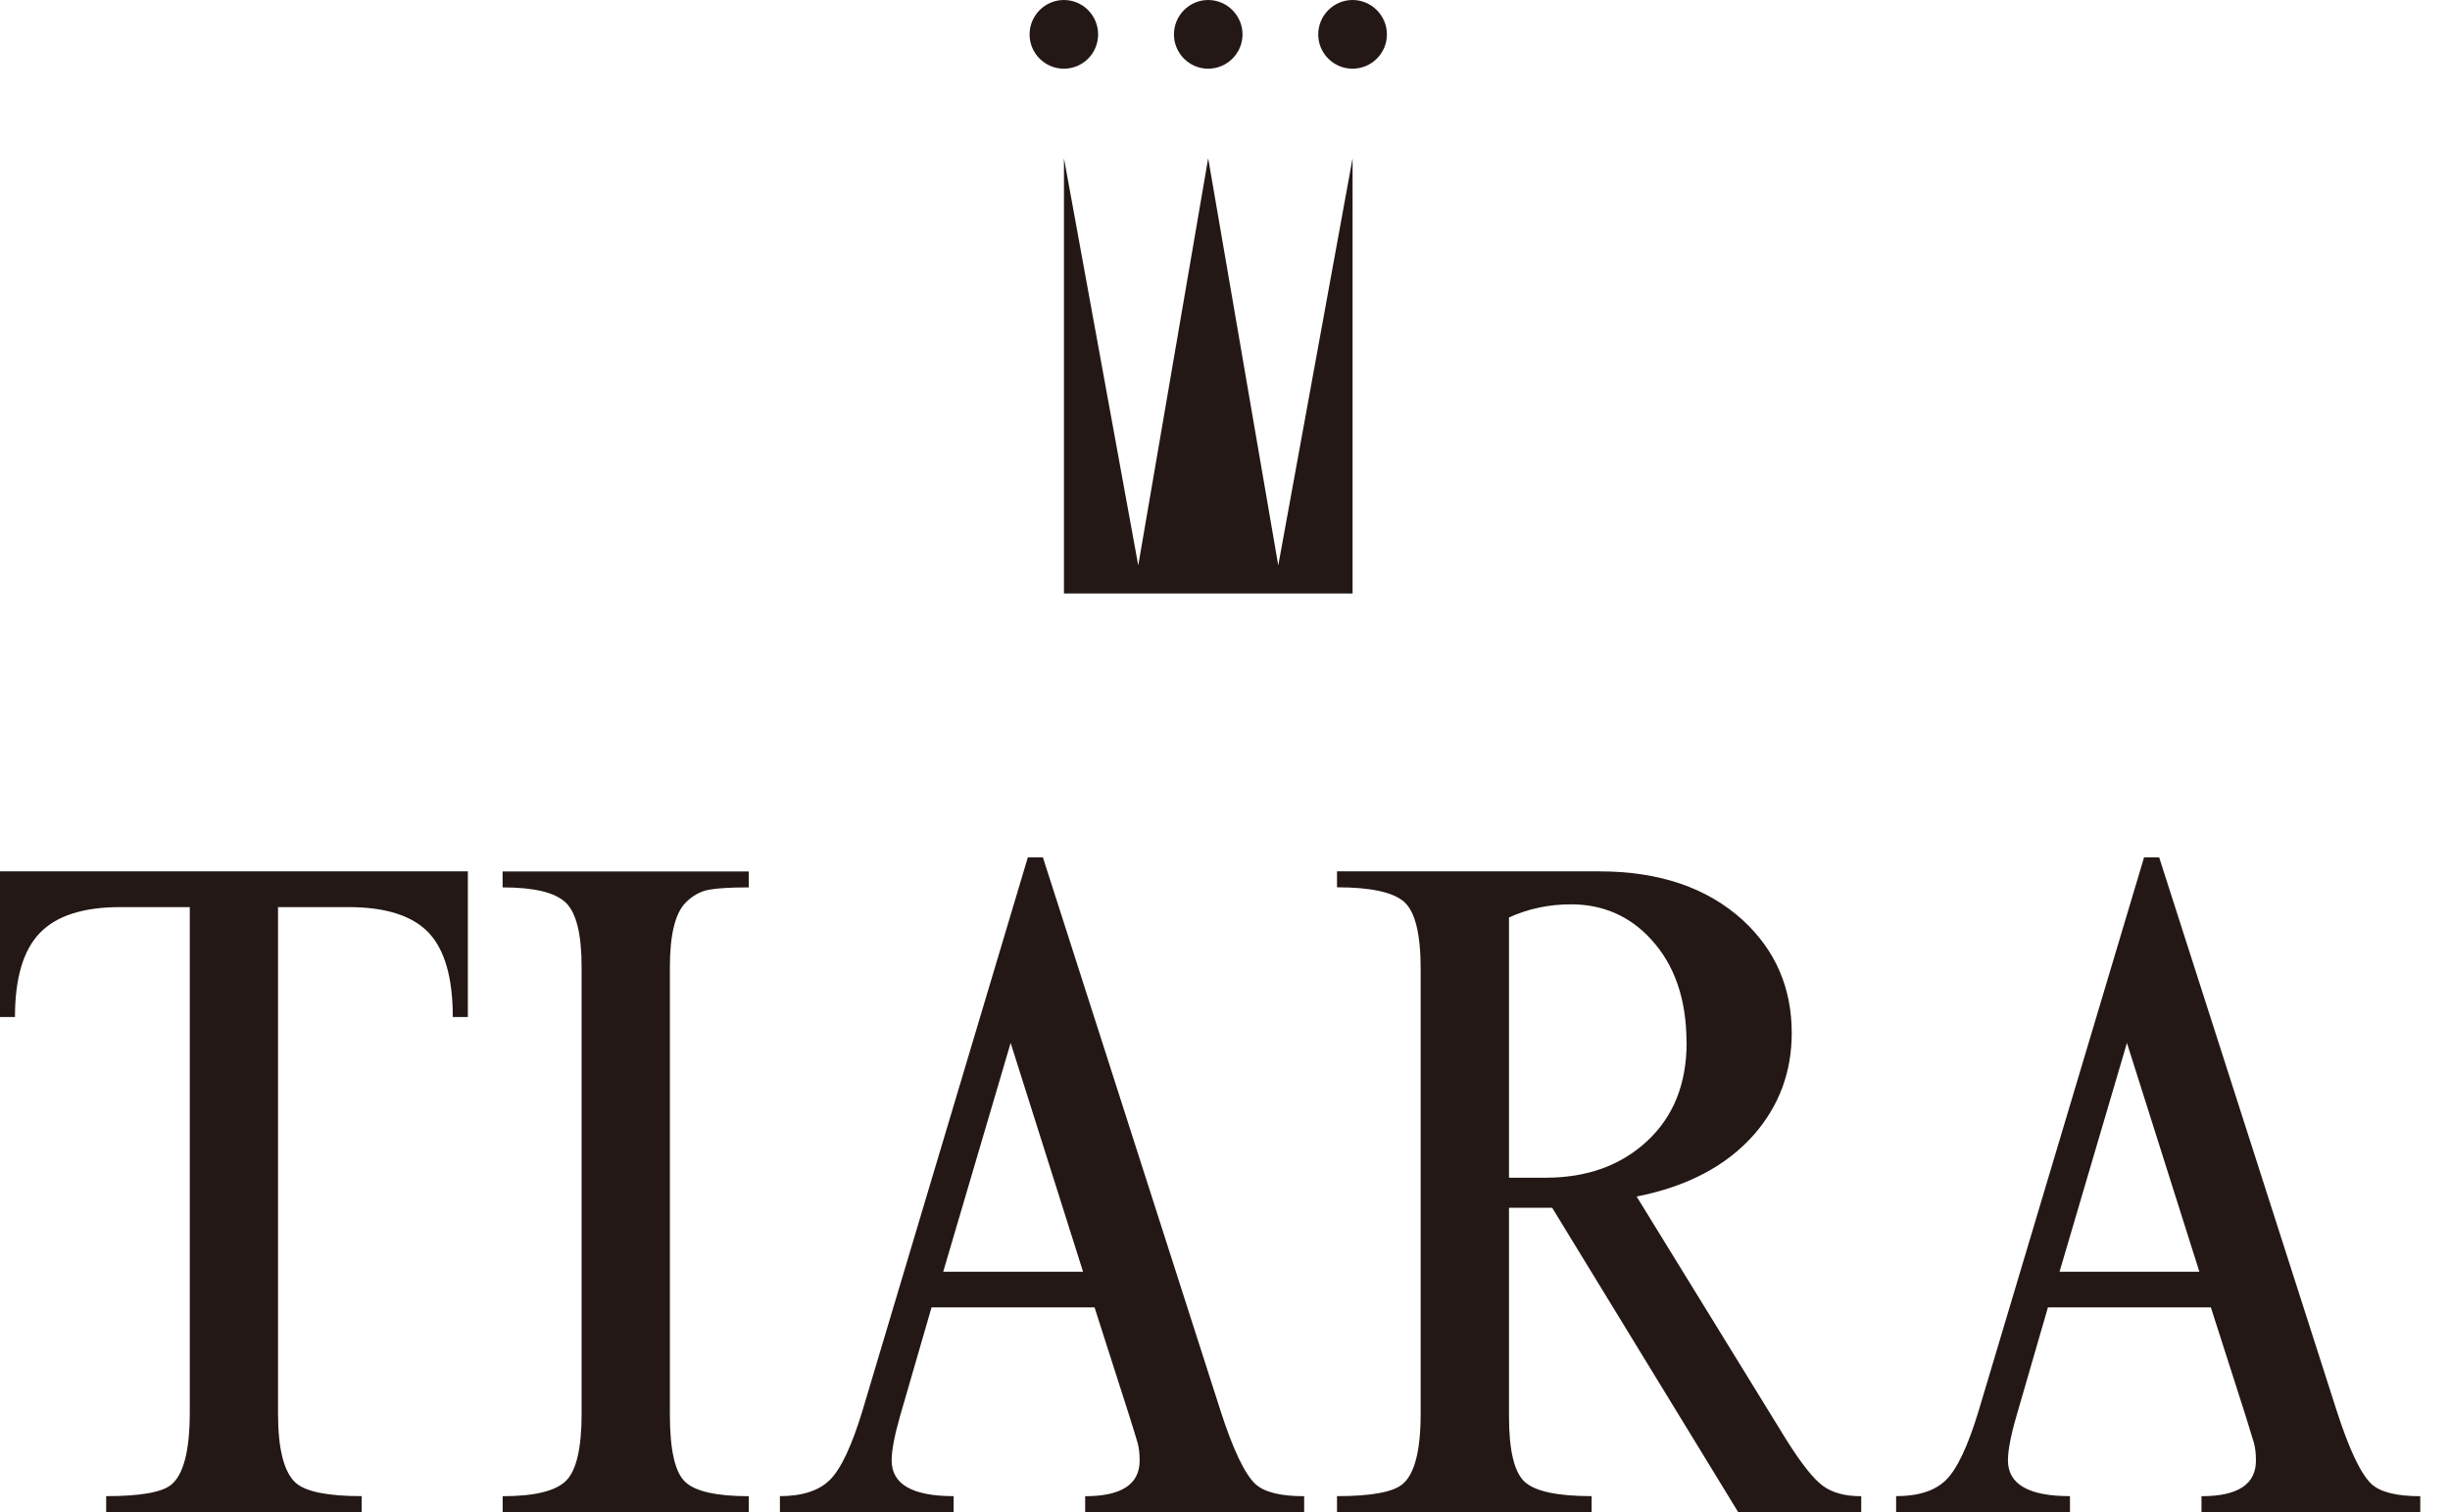 <svg width="81" height="50" viewBox="0 0 81 50" fill="none" xmlns="http://www.w3.org/2000/svg">
<g clip-path="url(#clip0_1616_8824)">
<path d="M15.468 33.626H14.97C14.97 32.321 14.7 31.391 14.163 30.83C13.623 30.271 12.744 29.993 11.521 29.993H9.192V46.734C9.192 47.915 9.388 48.682 9.782 49.034C10.113 49.323 10.838 49.469 11.958 49.469V49.996H3.51V49.469C4.627 49.469 5.342 49.346 5.654 49.096C6.067 48.765 6.274 47.968 6.274 46.705V29.993H3.974C2.751 29.993 1.866 30.278 1.318 30.847C0.769 31.414 0.495 32.344 0.495 33.626H0V28.811H15.468V33.626Z" fill="#231815"/>
<path d="M24.757 49.998H16.619V49.471C17.675 49.471 18.373 49.3 18.717 48.958C19.058 48.617 19.229 47.875 19.229 46.736V31.983C19.229 30.883 19.052 30.17 18.698 29.839C18.346 29.506 17.654 29.341 16.617 29.341V28.814H24.755V29.341C24.154 29.341 23.715 29.367 23.435 29.419C23.155 29.472 22.902 29.611 22.674 29.839C22.322 30.191 22.147 30.906 22.147 31.983V46.768C22.147 47.948 22.318 48.693 22.661 49.005C23.001 49.317 23.701 49.471 24.757 49.471V49.998Z" fill="#231815"/>
<path d="M43.114 49.998H35.877V49.471C37.075 49.471 37.678 49.079 37.678 48.292C37.678 48.065 37.656 47.873 37.614 47.719C37.57 47.565 37.475 47.251 37.323 46.772L36.187 43.228H30.798L29.765 46.793C29.574 47.457 29.479 47.955 29.479 48.286C29.479 49.074 30.16 49.469 31.528 49.469V49.996H25.785V49.469C26.527 49.469 27.082 49.287 27.444 48.925C27.805 48.562 28.163 47.801 28.515 46.642L33.982 28.347H34.479L40.351 46.642C40.764 47.925 41.15 48.733 41.502 49.066C41.793 49.336 42.33 49.471 43.117 49.471V49.998H43.114ZM35.807 42.048L33.413 34.484L31.184 42.048H35.807Z" fill="#231815"/>
<path d="M61.537 50H57.468L51.316 39.933H49.889V46.827C49.889 47.968 50.066 48.691 50.416 49.003C50.768 49.315 51.504 49.469 52.621 49.469V49.998H44.203V49.469C45.342 49.469 46.067 49.334 46.379 49.064C46.771 48.731 46.969 47.955 46.969 46.732V32.04C46.969 30.881 46.786 30.141 46.423 29.82C46.06 29.5 45.321 29.338 44.203 29.338V28.811H52.87C54.858 28.811 56.441 29.35 57.622 30.427C58.699 31.421 59.237 32.662 59.237 34.157C59.237 35.441 58.823 36.558 57.993 37.511C57.082 38.548 55.785 39.231 54.109 39.562L59.057 47.603C59.553 48.391 59.956 48.902 60.265 49.127C60.575 49.357 60.999 49.471 61.535 49.471V50H61.537ZM55.758 34.467C55.758 33.038 55.364 31.899 54.578 31.049C53.873 30.284 52.992 29.901 51.938 29.901C51.213 29.901 50.53 30.044 49.889 30.335V38.94H51.101C52.469 38.94 53.587 38.536 54.457 37.728C55.326 36.921 55.762 35.835 55.762 34.467" fill="#231815"/>
<path d="M80.021 49.998H72.784V49.471C73.985 49.471 74.584 49.079 74.584 48.292C74.584 48.065 74.561 47.873 74.521 47.719C74.477 47.565 74.379 47.251 74.23 46.772L73.094 43.228H67.707L66.674 46.793C66.48 47.457 66.385 47.955 66.385 48.286C66.385 49.074 67.066 49.469 68.436 49.469V49.996H62.688V49.469C63.434 49.469 63.986 49.287 64.347 48.925C64.709 48.562 65.068 47.801 65.418 46.642L70.886 28.347H71.384L77.253 46.642C77.666 47.925 78.05 48.733 78.402 49.066C78.693 49.336 79.231 49.471 80.017 49.471V49.998H80.021ZM72.714 42.048L70.319 34.484L68.091 42.048H72.714Z" fill="#231815"/>
<path d="M42.261 18.695L39.944 5.232L37.632 18.695L35.176 5.232V19.623H44.718V5.232L42.261 18.695Z" fill="#231815"/>
<path d="M36.305 1.138C36.305 1.765 35.799 2.271 35.173 2.271C34.547 2.271 34.039 1.762 34.039 1.138C34.039 0.514 34.547 0 35.173 0C35.799 0 36.305 0.51 36.305 1.138Z" fill="#231815"/>
<path d="M41.079 1.138C41.079 1.765 40.566 2.271 39.943 2.271C39.319 2.271 38.812 1.762 38.812 1.138C38.812 0.514 39.319 0 39.943 0C40.566 0 41.079 0.51 41.079 1.138Z" fill="#231815"/>
<path d="M45.853 1.138C45.853 1.765 45.342 2.271 44.716 2.271C44.09 2.271 43.582 1.762 43.582 1.138C43.582 0.514 44.092 0 44.716 0C45.34 0 45.853 0.51 45.853 1.138Z" fill="#231815"/>
</g>
<defs>
<clipPath id="clip0_1616_8824">
<rect width="80.019" height="50" fill="white"/>
</clipPath>
</defs>
</svg>
